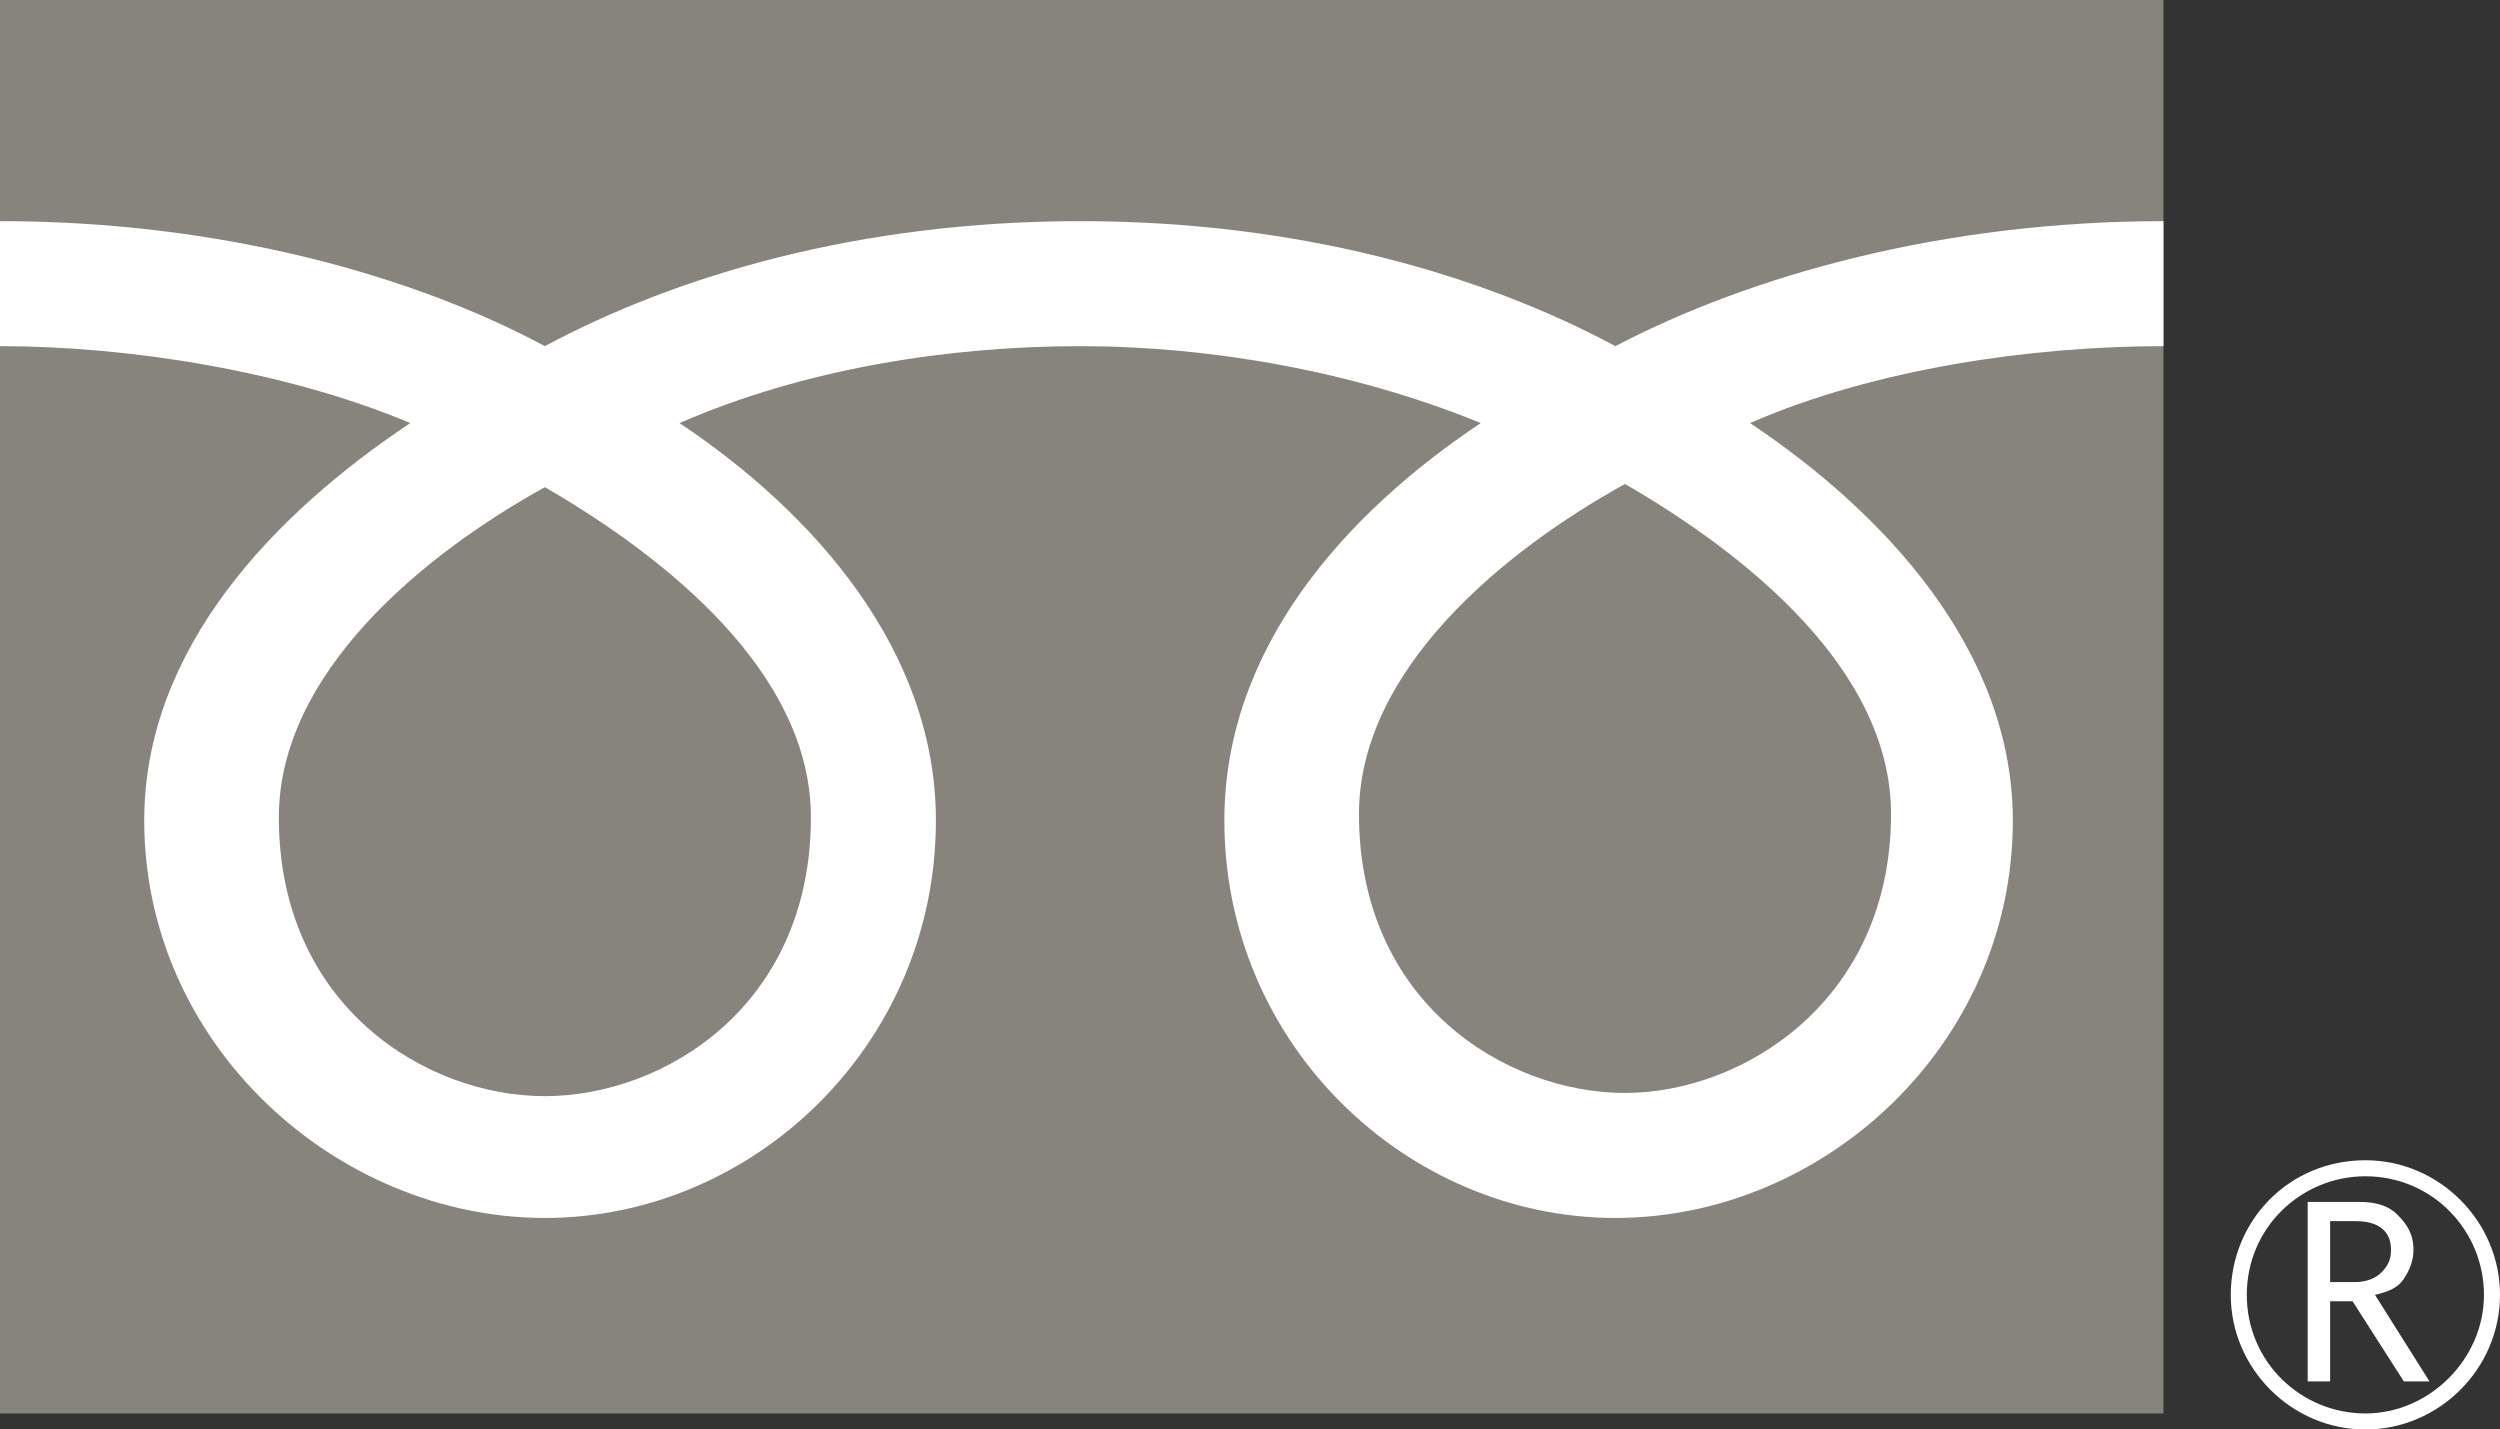 <?xml version="1.0" encoding="utf-8"?>
<!-- Generator: Adobe Illustrator 25.2.1, SVG Export Plug-In . SVG Version: 6.00 Build 0)  -->
<svg version="1.1" id="レイヤー_1" xmlns="http://www.w3.org/2000/svg" xmlns:xlink="http://www.w3.org/1999/xlink" x="0px"
	 y="0px" viewBox="0 0 78 44.6" style="enable-background:new 0 0 78 44.6;" xml:space="preserve">
<rect x="0" y="0" width="78" height="44.6" fill="#333333" stroke="none"/>
<style type="text/css">
	.st0{fill:#86847D;}
	.st1{fill:#FFFFFF;}
</style>
<g>
	<g>
		<g>
			<g>
				<g>
					<rect class="st0" width="67.5" height="44.1"/>
				</g>
			</g>
		</g>
		<g>
			<g>
				<g>
					<path class="st1" d="M69.6,40.4c0,2.3,1.9,4.2,4.2,4.2s4.2-1.9,4.2-4.2c0-2.3-1.9-4.2-4.2-4.2C71.4,36.2,69.6,38.1,69.6,40.4
						 M70.1,40.4c0-2.1,1.7-3.7,3.7-3.7c2.1,0,3.7,1.7,3.7,3.7s-1.7,3.7-3.7,3.7S70.1,42.5,70.1,40.4z"/>
				</g>
			</g>
		</g>
		<path class="st1" d="M75.8,43.1H75l-1.6-2.5h-0.7v2.5H72v-5.6h1.6c0.5,0,0.9,0.1,1.2,0.4c0.3,0.3,0.5,0.6,0.5,1.1
			c0,0.3-0.1,0.6-0.3,0.9c-0.2,0.3-0.5,0.4-0.9,0.5L75.8,43.1 M72.7,40h0.8c0.3,0,0.6-0.1,0.8-0.3c0.2-0.2,0.3-0.4,0.3-0.7
			c0-0.6-0.4-0.9-1.1-0.9h-0.8V40z"/>
	</g>
	<g>
		<g>
			<g>
				<g>
					<g>
						<g>
							<g>
								<path class="st1" d="M17,34.2c-3.7,0-8.3-2.8-8.3-8.7c0-4.5,4.5-8.2,8.3-10.3c3.8,2.2,8.3,5.8,8.3,10.3
									C25.3,31.4,20.7,34.2,17,34.2 M42.4,25.4c0-4.5,4.5-8.2,8.3-10.3c3.8,2.2,8.3,5.8,8.3,10.3c0,5.8-4.6,8.7-8.3,8.7
									S42.4,31.3,42.4,25.4 M67.5,6.9c-6.9,0-12.9,1.7-17.1,3.9c-4.1-2.2-9.8-3.9-16.7-3.9s-12.6,1.7-16.7,3.9
									C12.9,8.6,6.9,6.9,0,6.9v3.9c4.1,0,9,0.8,12.8,2.4c-4.2,2.8-8.3,7-8.3,12.4c0,7,6,12.4,12.5,12.4s12.2-5.4,12.2-12.4
									c0-5.3-3.8-9.6-8-12.4c3.9-1.7,8.4-2.4,12.5-2.4s8.6,0.8,12.5,2.4c-4.2,2.8-8,7-8,12.4c0,7,5.7,12.4,12.2,12.4
									s12.4-5.4,12.4-12.4c0-5.3-4-9.6-8.2-12.4c3.9-1.7,8.8-2.4,12.9-2.4L67.5,6.9L67.5,6.9z"/>
							</g>
						</g>
					</g>
				</g>
			</g>
		</g>
	</g>
</g>
</svg>
